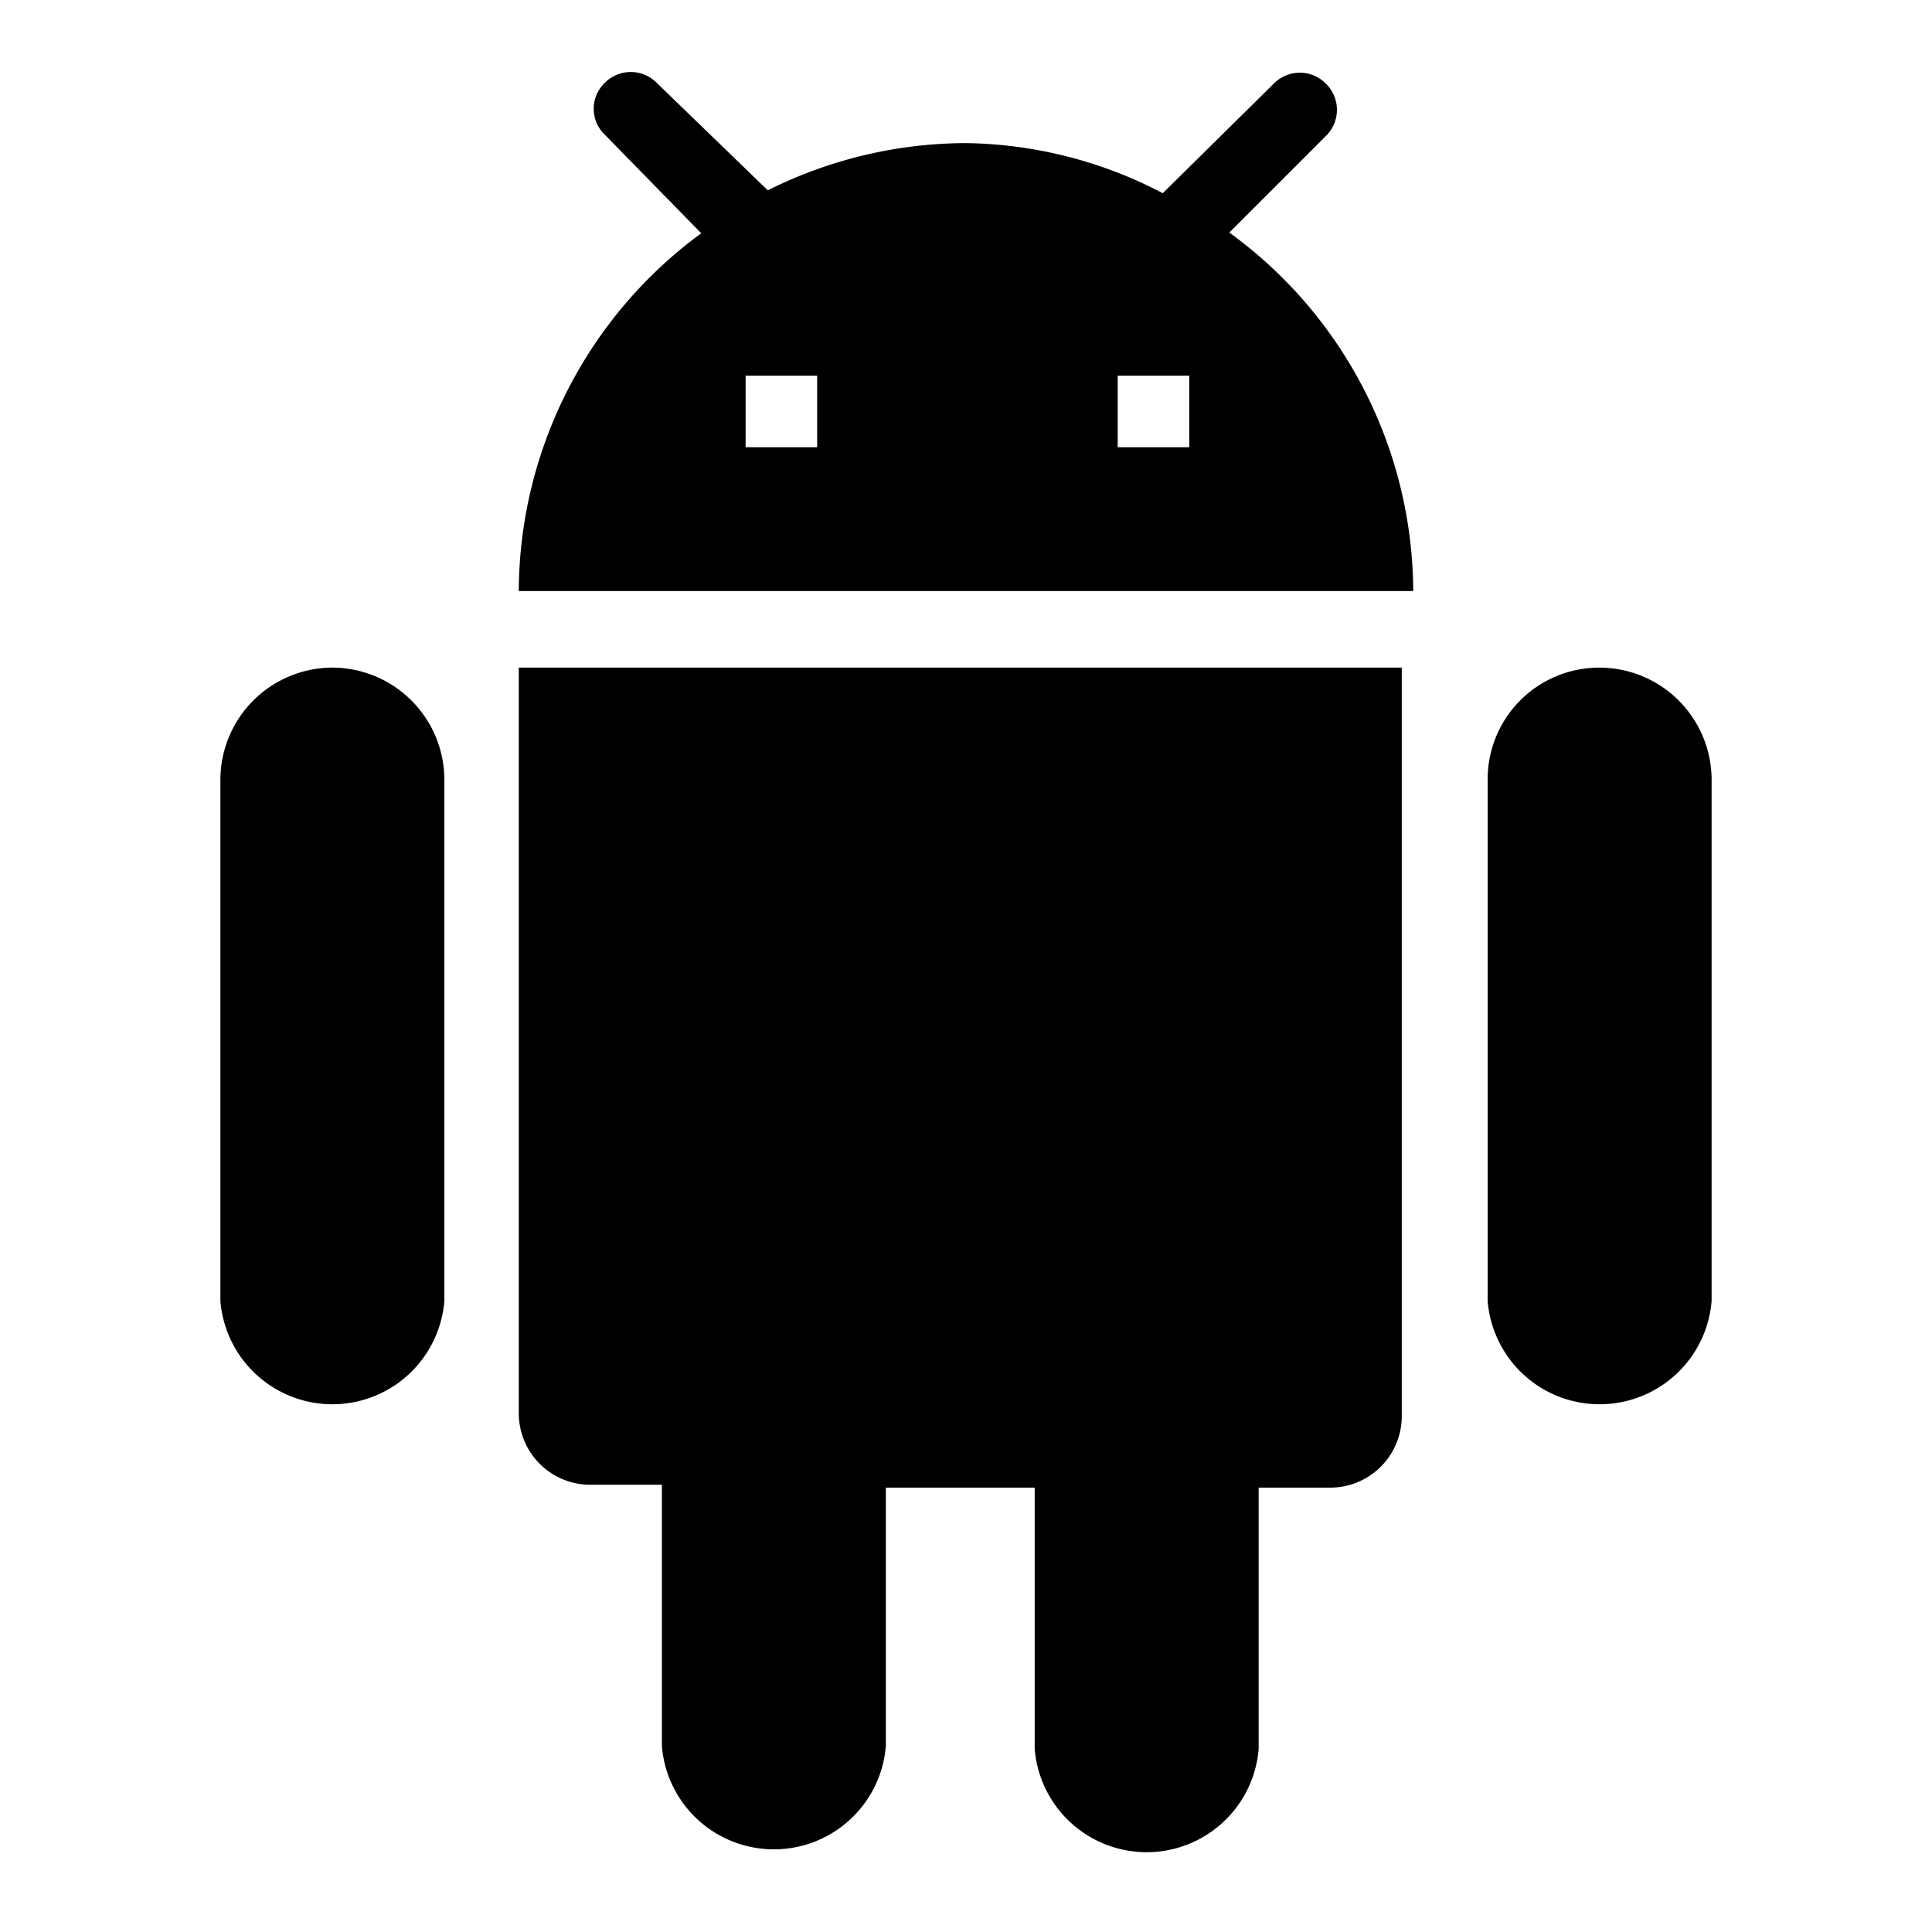 <svg xmlns="http://www.w3.org/2000/svg" width="27" height="27" viewBox="0 0 27 27"><rect width="27" height="27" fill="none"/><path d="M7.25,19.75a1,1,0,0,0,1,1h1v3.65a1.57,1.57,0,0,0,3.13,0V20.79h2.08v3.65a1.57,1.57,0,0,0,3.13,0V20.79h1a1,1,0,0,0,1-1V9.33H7.25ZM4.65,9.33a1.57,1.57,0,0,0-1.57,1.56h0v7.29a1.57,1.57,0,0,0,3.13,0V10.9A1.57,1.57,0,0,0,4.65,9.33Zm17.7,0a1.56,1.56,0,0,0-1.56,1.56h0v7.29a1.57,1.57,0,0,0,3.13,0V10.9a1.57,1.57,0,0,0-1.56-1.57ZM17.18,3.25,18.53,1.9a.51.51,0,0,0,0-.73h0a.51.51,0,0,0-.73,0h0L16.25,2.7A6.09,6.09,0,0,0,13.5,2a6.21,6.21,0,0,0-2.77.66L9.18,1.16a.51.51,0,0,0-.73,0h0a.5.5,0,0,0,0,.72h0L9.8,3.26a6.23,6.23,0,0,0-2.55,5h12.5A6.22,6.22,0,0,0,17.18,3.25Zm-5.76,3h-1v-1h1Zm5.2,0h-1v-1h1Z"/></svg>
